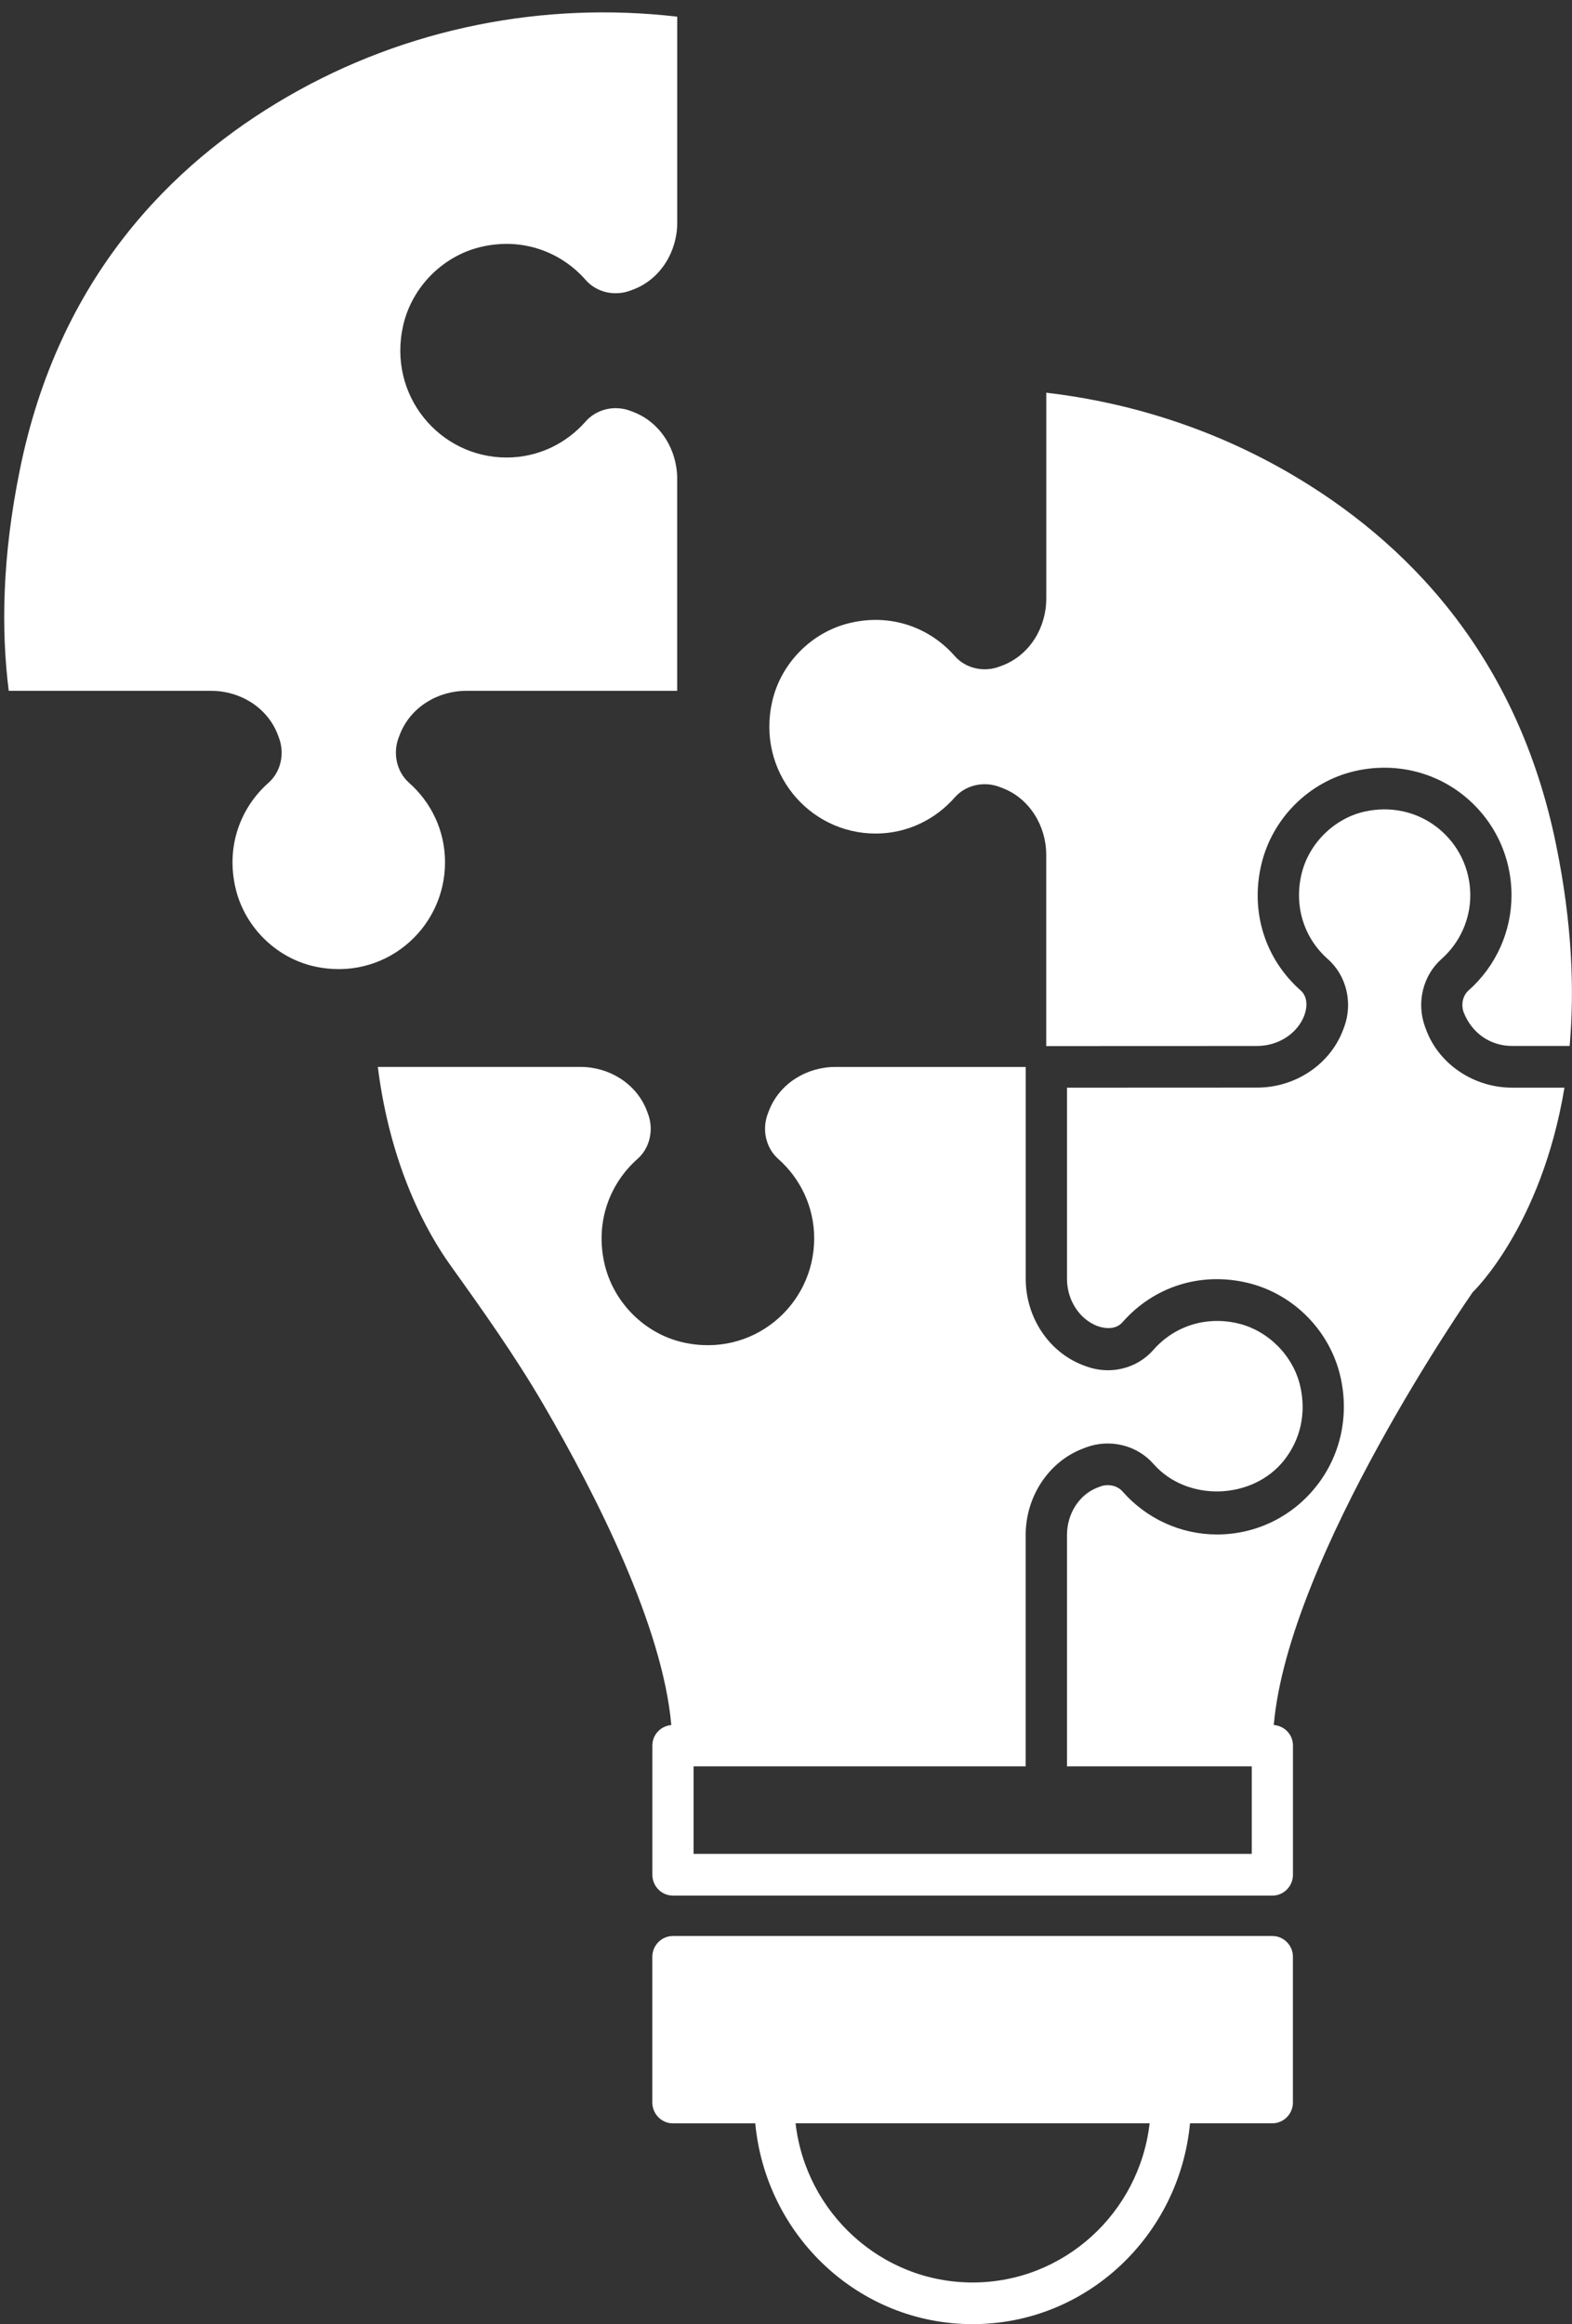 <?xml version="1.0" encoding="UTF-8" standalone="no"?><svg xmlns="http://www.w3.org/2000/svg" xmlns:xlink="http://www.w3.org/1999/xlink" fill="#000000" height="56.3" preserveAspectRatio="xMidYMid meet" version="1" viewBox="12.9 3.7 38.1 56.3" width="38.1" zoomAndPan="magnify"><rect x="12.9" y="3.7" width="38.1" height="56.3" fill="#333333" stroke="none"/><g fill="#ffffff" id="change1_1"><path d="M47.48,28.684c-0.001-0.004-0.042-0.11-0.043-0.114 c-0.211-0.58-0.051-1.238,0.398-1.637c0.445-0.394,0.7-0.957,0.7-1.545 c0-0.636-0.284-1.229-0.78-1.627c-0.5-0.402-1.156-0.547-1.798-0.397 c-0.73,0.169-1.338,0.775-1.512,1.507c-0.185,0.775,0.054,1.547,0.639,2.064 c0.449,0.397,0.608,1.054,0.397,1.635l-0.043,0.113 c-0.323,0.815-1.154,1.363-2.068,1.363l-4.61,0.002v4.628 c0,0.509,0.291,0.968,0.724,1.141c0.277,0.102,0.496,0.055,0.619-0.085 c0.765-0.872,1.904-1.229,3.04-0.955c1.107,0.266,1.988,1.157,2.244,2.27 c0.217,0.942,0.006,1.907-0.579,2.649c-0.587,0.746-1.467,1.175-2.413,1.175 c-0.873,0-1.708-0.38-2.29-1.043c-0.124-0.14-0.341-0.189-0.533-0.121 l-0.09,0.035c-0.431,0.172-0.722,0.631-0.722,1.14v5.606h4.478v2.12H29.71 v-2.12h8.049v-5.606c0-0.919,0.545-1.755,1.356-2.079l0.109-0.042 c0.58-0.215,1.233-0.052,1.629,0.398c0.819,0.935,2.41,0.877,3.172-0.089 c0.399-0.507,0.537-1.144,0.388-1.793c-0.169-0.733-0.772-1.342-1.501-1.517 c-0.772-0.185-1.543,0.054-2.06,0.642c-0.395,0.451-1.045,0.611-1.623,0.398 l-0.111-0.042c-0.813-0.325-1.358-1.161-1.358-2.08v-5.132v-0h-4.614 c-0.693,0-1.347,0.398-1.603,1.045c-0.013,0.034-0.026,0.068-0.039,0.101 c-0.138,0.379-0.042,0.816,0.259,1.083c0.532,0.471,0.87,1.155,0.87,1.924 c0,1.63-1.501,2.908-3.191,2.516c-0.919-0.213-1.666-0.96-1.886-1.881 c-0.243-1.022,0.12-1.963,0.796-2.561c0.301-0.266,0.395-0.704,0.257-1.082 c-0.012-0.034-0.025-0.067-0.038-0.101c-0.256-0.647-0.91-1.045-1.603-1.045 h-4.911c0.307,2.429,1.189,4.01,1.767,4.816 c0.782,1.091,1.559,2.186,2.237,3.346c1.307,2.236,2.903,5.408,3.109,7.781 c-0.256,0.022-0.459,0.232-0.459,0.496v3.13c0,0.279,0.224,0.505,0.5,0.505 H43.737c0.276,0,0.5-0.226,0.5-0.505v-3.13c0-0.266-0.206-0.479-0.465-0.497 c0.353-4.086,4.821-10.484,4.821-10.484s1.661-1.574,2.224-4.955h-1.269 C48.633,30.046,47.802,29.498,47.48,28.684z"/><path d="M44.508,28.309c0.103-0.277,0.054-0.494-0.084-0.616 c-0.869-0.769-1.225-1.912-0.952-3.058c0.265-1.112,1.152-1.998,2.26-2.255 c0.938-0.217,1.905-0.003,2.645,0.591c0.735,0.591,1.157,1.472,1.157,2.417 c0,0.878-0.379,1.718-1.04,2.303c-0.14,0.123-0.189,0.341-0.12,0.53 c0.206,0.524,0.664,0.816,1.172,0.816h1.397 c0.121-1.366,0.058-2.977-0.323-4.847c-0.942-4.658-3.675-7.413-6.491-9.042 c-1.826-1.056-3.829-1.697-5.871-1.935v4.989c0,0.696-0.396,1.353-1.04,1.61 c-0.033,0.013-0.067,0.026-0.101,0.038c-0.376,0.139-0.812,0.044-1.077-0.258 c-0.595-0.679-1.532-1.044-2.55-0.799c-0.918,0.22-1.661,0.971-1.873,1.894 c-0.39,1.697,0.882,3.205,2.505,3.205c0.765,0,1.447-0.339,1.916-0.873 c0.266-0.303,0.701-0.399,1.078-0.26c0.034,0.012,0.067,0.025,0.101,0.039 c0.644,0.257,1.04,0.914,1.04,1.61v4.632l5.11-0.002 C43.878,29.037,44.336,28.744,44.508,28.309z"/><path d="M23.686,24.588c0-0.769-0.338-1.453-0.87-1.924 c-0.301-0.267-0.397-0.704-0.259-1.083c0.012-0.034,0.025-0.068,0.039-0.101 c0.256-0.647,0.91-1.045,1.603-1.045h5.114h0v-5.136 c0-0.696-0.396-1.353-1.04-1.61c-0.034-0.013-0.067-0.026-0.101-0.039 c-0.377-0.139-0.812-0.042-1.078,0.26c-0.469,0.534-1.15,0.873-1.916,0.873 c-1.623,0-2.895-1.508-2.505-3.205c0.212-0.923,0.955-1.674,1.873-1.894 c1.018-0.244,1.955,0.121,2.55,0.799c0.265,0.302,0.701,0.397,1.077,0.258 c0.034-0.012,0.067-0.025,0.101-0.038c0.644-0.257,1.04-0.914,1.04-1.61 V4.104c-3.229-0.376-6.556,0.266-9.442,1.935 c-2.816,1.628-5.549,4.384-6.491,9.042c-0.43,2.106-0.455,3.885-0.269,5.354 h4.911c0.693,0,1.347,0.398,1.603,1.045c0.013,0.034,0.026,0.067,0.038,0.101 c0.138,0.378,0.044,0.816-0.257,1.082c-0.676,0.598-1.039,1.539-0.796,2.561 c0.219,0.922,0.967,1.668,1.886,1.881C22.185,27.496,23.686,26.218,23.686,24.588 z"/><path d="M43.737,50.598H29.21c-0.276,0-0.5,0.226-0.5,0.505v3.528 c0,0.279,0.224,0.505,0.5,0.505h1.995C31.461,57.856,33.711,60,36.473,60 s5.012-2.144,5.269-4.865h1.994c0.276,0,0.5-0.226,0.5-0.505v-3.528 C44.237,50.824,44.013,50.598,43.737,50.598z M36.473,58.991 c-2.212,0-4.042-1.688-4.291-3.856h8.581C40.515,57.303,38.686,58.991,36.473,58.991 z"/></g></svg>